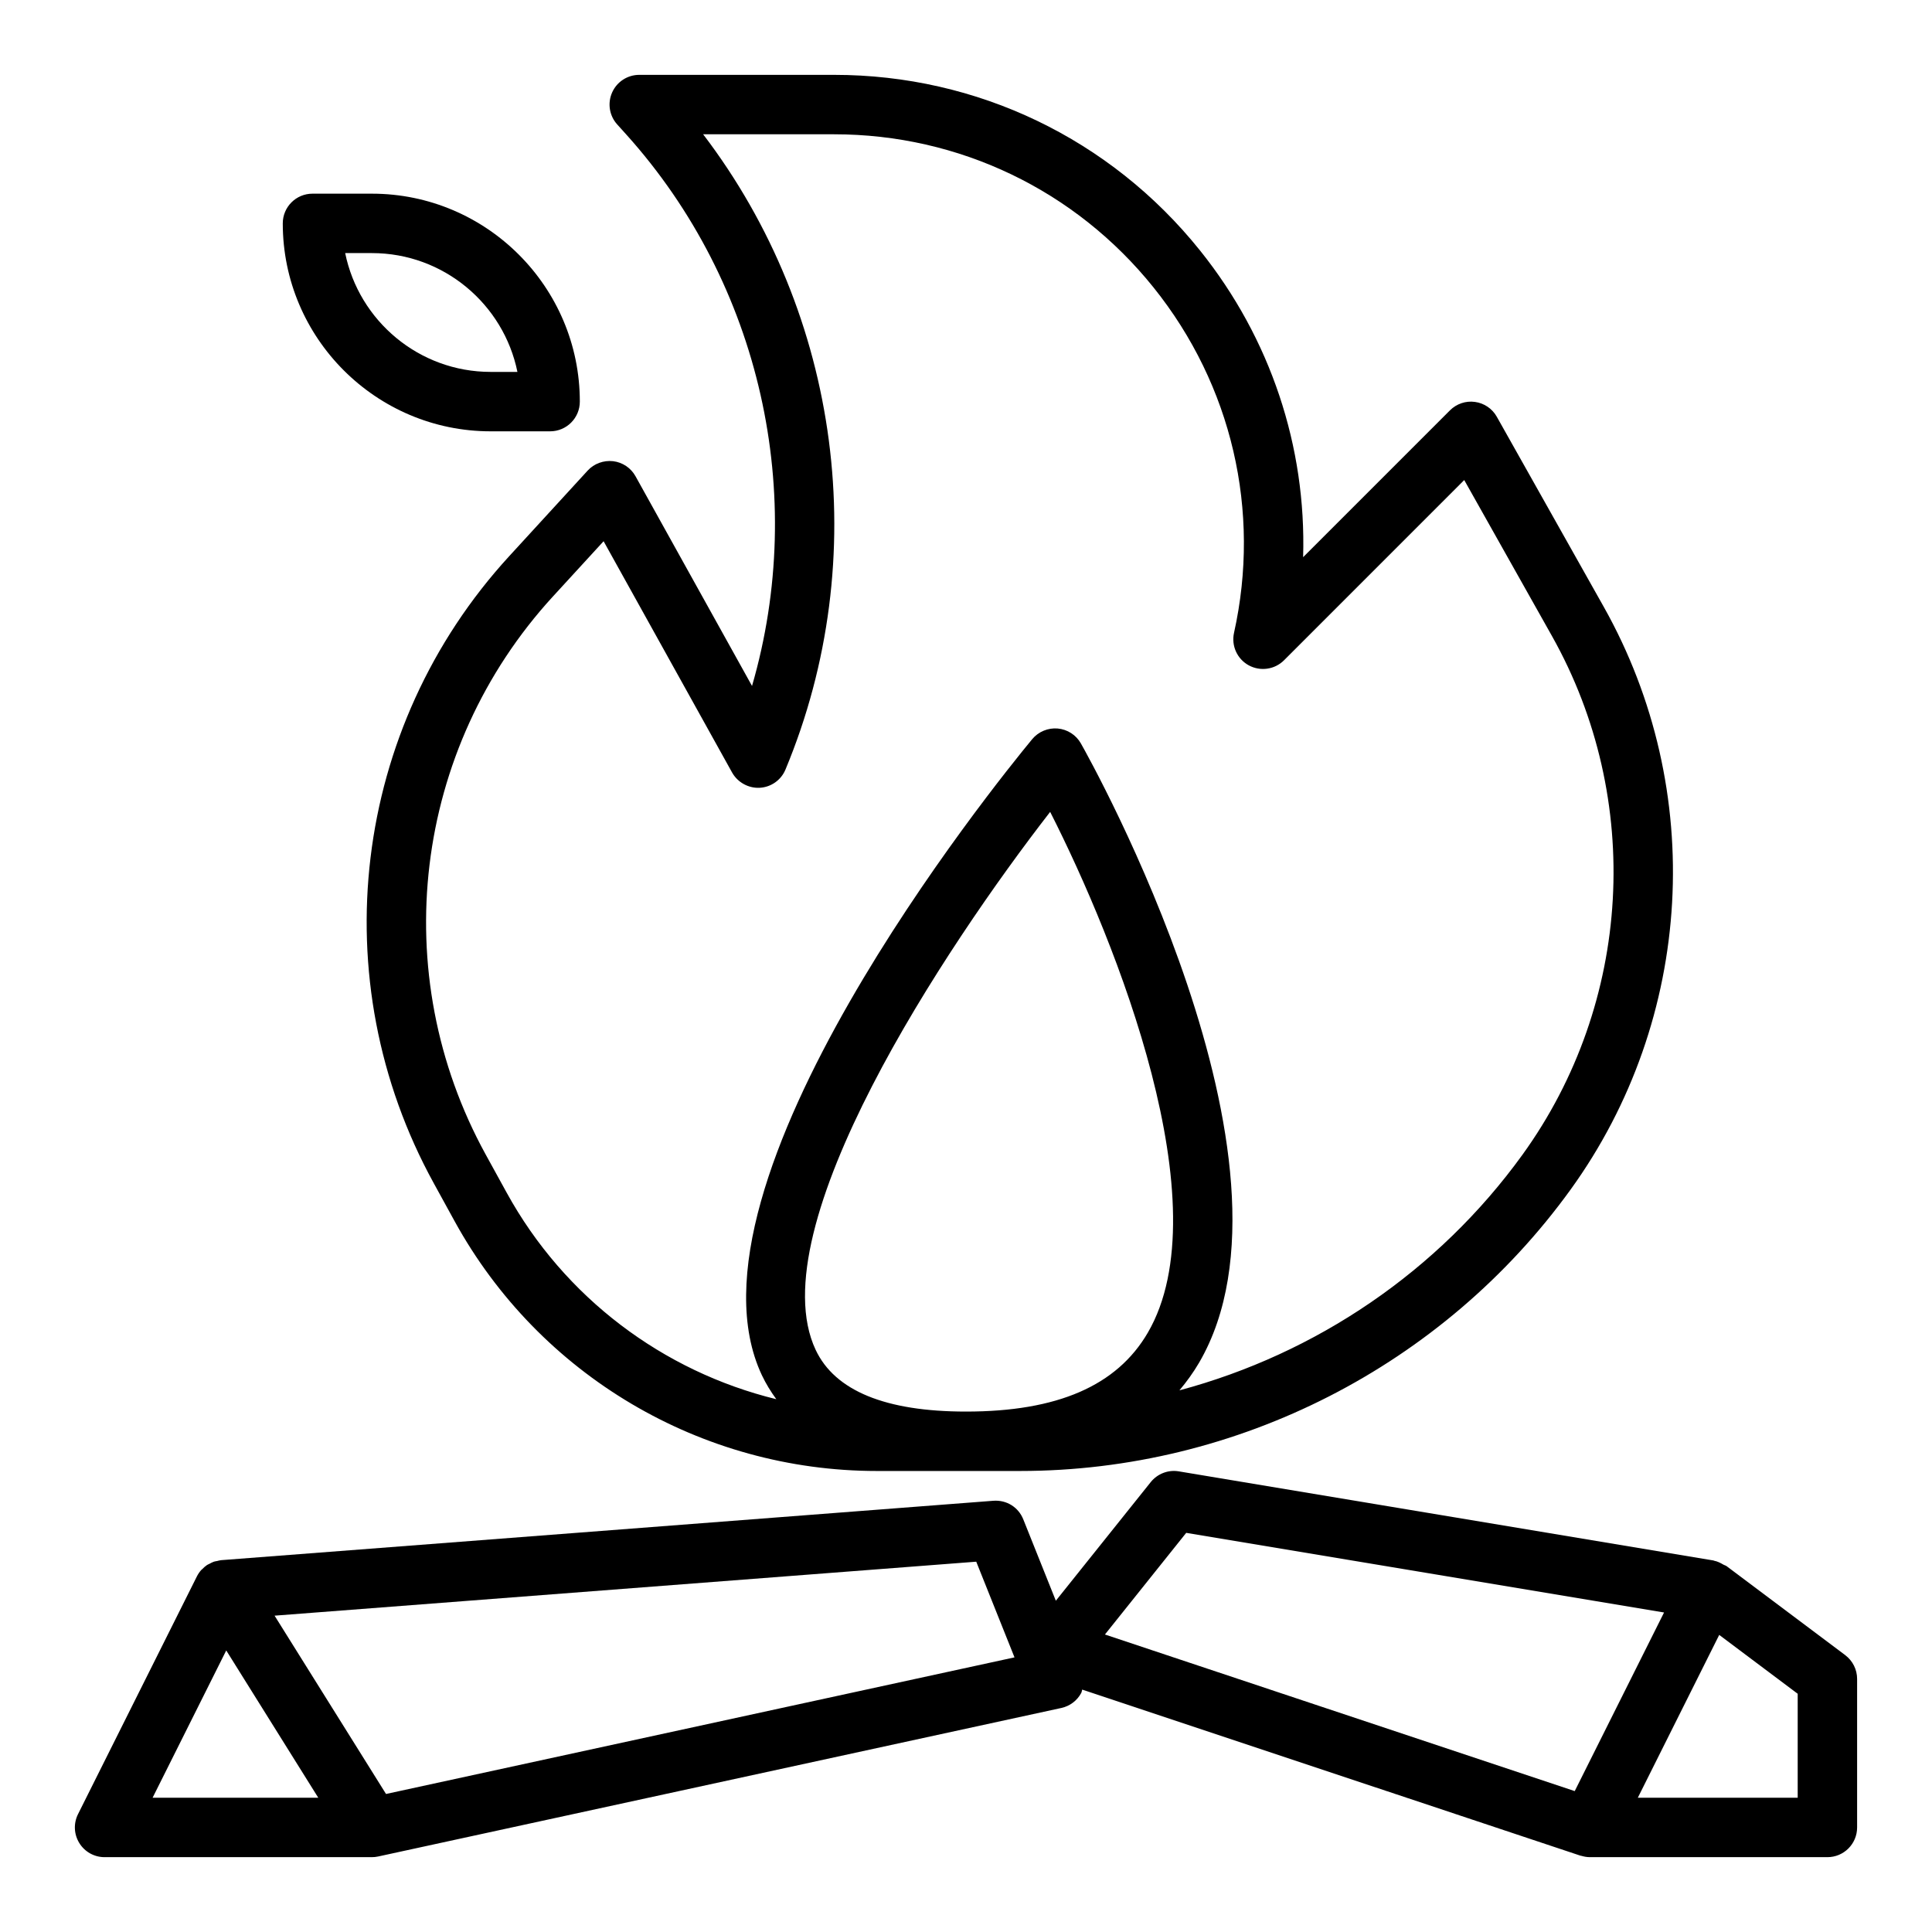 <?xml version="1.0" encoding="UTF-8"?>
<!-- Uploaded to: SVG Repo, www.svgrepo.com, Generator: SVG Repo Mixer Tools -->
<svg fill="#000000" width="800px" height="800px" version="1.1" viewBox="144 144 512 512" xmlns="http://www.w3.org/2000/svg">
 <g>
  <path d="m264.5 467.67c22.445 40.809 65.316 66.156 111.89 66.156h37.91c57.641 0 112.21-27.898 145.96-74.625 32.637-45.199 36.078-105.81 8.738-154.41l-28.324-50.34c-1.203-2.148-3.344-3.606-5.785-3.938-2.434-0.348-4.894 0.496-6.637 2.234l-38.91 38.91c0.875-29.246-8.605-57.945-27.324-81.277-23.719-29.586-59.059-46.543-96.961-46.543h-51.648c-3.109 0-5.926 1.828-7.188 4.668-1.266 2.844-0.746 6.156 1.34 8.469l2.394 2.652c35.738 39.707 48.051 95.504 33.34 146.16l-30.875-55.578c-1.227-2.211-3.449-3.699-5.961-3.992-2.481-0.27-5.023 0.629-6.723 2.496l-20.812 22.703c-41.629 45.406-49.656 112.18-19.965 166.16zm183.67 29.527c-8.203 14.051-23.957 20.883-48.168 20.883-21.324 0-34.73-5.504-39.84-16.344-15.176-32.203 34.344-106.75 62.141-142.58 17.594 34.633 45.477 104.45 25.867 138.04zm-157.64-195.12 13.43-14.648 34.055 61.301c1.473 2.629 4.367 4.203 7.32 4.039 3.016-0.164 5.668-2.047 6.824-4.832 23.316-55.977 14.586-120.61-21.82-168.35h34.707c33.102 0 63.977 14.809 84.688 40.637 20.719 25.828 28.48 59.168 21.293 91.488-0.754 3.418 0.828 6.918 3.898 8.605 3.062 1.668 6.871 1.141 9.352-1.332l47.758-47.766 23.23 41.297c24.34 43.273 21.277 97.234-7.777 137.47-22.363 30.953-54.75 52.789-90.93 62.473 1.906-2.273 3.668-4.691 5.211-7.328 30.859-52.883-28.75-159.58-31.316-164.1-1.266-2.258-3.574-3.738-6.156-3.969-2.535-0.219-5.102 0.828-6.754 2.824-9.848 11.918-95.496 117.89-71.637 168.56 1.078 2.281 2.379 4.383 3.824 6.359-30.039-7.359-56.168-26.922-71.453-54.727l-5.543-10.078c-26.414-48.047-19.266-107.5 17.797-147.93z"/>
  <path d="m297.66 250.43c0-30.387-24.727-55.105-55.105-55.105h-15.742c-4.356 0-7.875 3.527-7.875 7.875 0 30.387 24.727 55.105 55.105 55.105h15.742c4.356-0.004 7.875-3.527 7.875-7.875zm-23.617-7.871c-19.012 0-34.914-13.547-38.566-31.488h7.078c19.012 0 34.914 13.547 38.566 31.488z"/>
  <path d="m633.01 582.63-31.488-23.617c-0.008-0.008-0.023-0.008-0.039-0.016-0.211-0.156-0.496-0.188-0.723-0.332-0.805-0.473-1.621-0.898-2.527-1.062-0.047-0.008-0.086-0.047-0.141-0.062l-141.7-23.617c-2.785-0.473-5.652 0.621-7.438 2.852l-25.145 31.434-8.629-21.57c-1.281-3.195-4.375-5.172-7.918-4.922l-204.67 15.742c-0.363 0.031-0.691 0.141-1.039 0.219-0.293 0.062-0.59 0.086-0.867 0.18-0.41 0.141-0.781 0.355-1.156 0.551-0.219 0.117-0.457 0.195-0.66 0.332-0.465 0.309-0.883 0.691-1.273 1.094-0.078 0.086-0.18 0.141-0.262 0.227-0.449 0.504-0.844 1.07-1.156 1.699v0.008c-0.008 0.008-0.008 0.016-0.016 0.023l-31.488 62.977c-1.219 2.441-1.094 5.336 0.348 7.66 1.426 2.316 3.949 3.734 6.684 3.734h70.848c0.551 0 1.117-0.055 1.676-0.18l181.05-39.359c2.258-0.496 4.188-1.953 5.273-4 0.141-0.27 0.133-0.582 0.242-0.867l132.02 44.004c0.07 0.023 0.148 0.016 0.219 0.039 0.73 0.211 1.484 0.363 2.273 0.363h62.977c4.352 0 7.871-3.527 7.871-7.871v-39.359c0-2.481-1.164-4.812-3.148-6.301zm-448.57 37.785 19.516-39.031 24.387 39.031zm61.859-0.992-29.535-47.254 185.95-14.305 10.141 25.355zm212.06-69.203 126.63 21.105-23.672 47.336-124.5-41.5zm162.05 70.195h-42.367l21.57-43.148 20.797 15.598z"/>
 </g>
</svg>